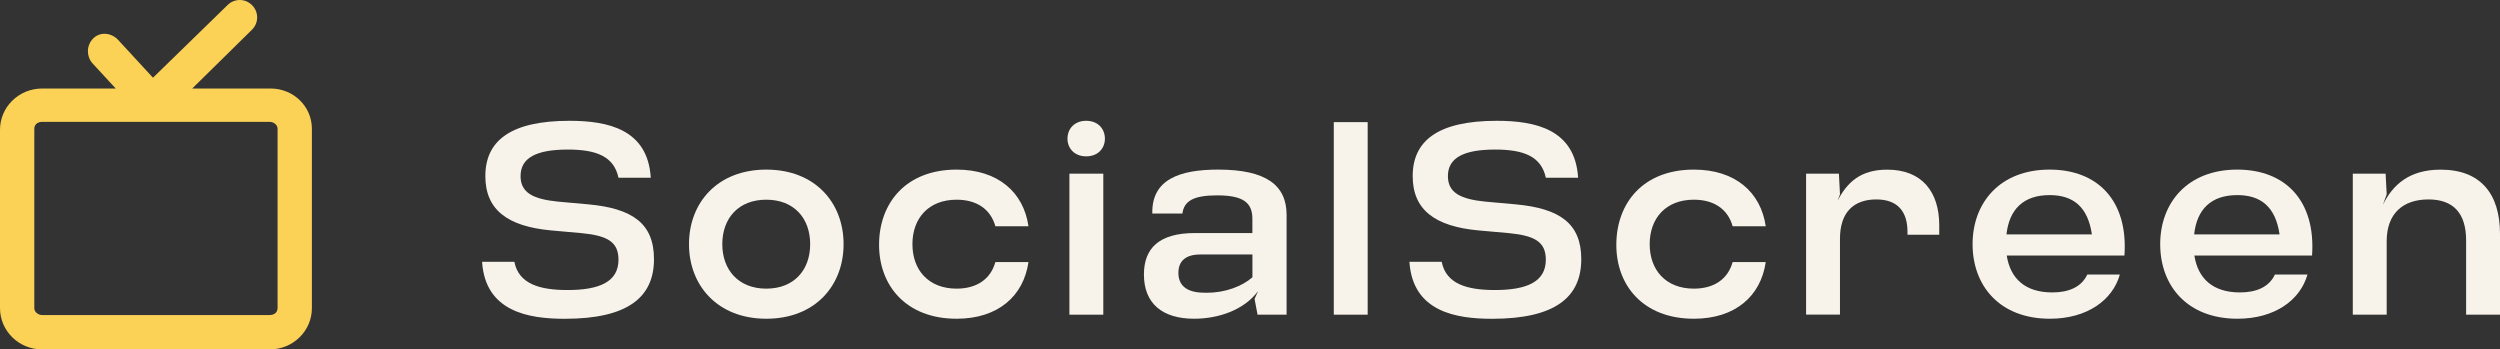 <?xml version="1.0" encoding="utf-8"?>
<!-- Generator: Adobe Illustrator 23.0.6, SVG Export Plug-In . SVG Version: 6.00 Build 0)  -->
<svg version="1.1" id="Layer_1" xmlns="http://www.w3.org/2000/svg" xmlns:xlink="http://www.w3.org/1999/xlink" x="0px" y="0px"
	 viewBox="0 0 467.71 65.36" style="enable-background:new 0 0 467.71 65.36;" xml:space="preserve">
<rect x="0" y="0" width="467.71" height="65.36" fill="#333333" stroke="none"/>
<style type="text/css">
	.st0{clip-path:url(#SVGID_2_);fill:#FBD156;}
	.st1{clip-path:url(#SVGID_2_);fill:#F7F3EB;}
</style>
<g>
	<defs>
		<rect id="SVGID_1_" y="0" width="467.71" height="65.36"/>
	</defs>
	<clipPath id="SVGID_2_">
		<use xlink:href="#SVGID_1_"  style="overflow:visible;"/>
	</clipPath>
	<path class="st0" d="M50.64,16.56H35.96L47.15,5.55c1.28-1.28,1.28-3.3,0-4.59c-1.28-1.28-3.3-1.28-4.59,0L28.62,14.54l-6.6-7.16
		c-1.28-1.28-3.3-1.47-4.59-0.18c-1.28,1.28-1.28,3.3-0.18,4.59l4.4,4.77H7.89c-4.4,0-7.89,3.49-7.89,7.71v33.39
		c0,4.22,3.49,7.71,7.89,7.71h42.57c4.4,0,7.89-3.49,7.89-7.71V24.08C58.34,19.86,54.86,16.56,50.64,16.56 M51.92,57.66
		c0,0.73-0.55,1.28-1.47,1.28H7.89c-0.73,0-1.47-0.55-1.47-1.28V24.08c0-0.73,0.55-1.28,1.47-1.28h42.57c0.73,0,1.47,0.55,1.47,1.28
		V57.66z"/>
	<path class="st1" d="M90.19,48.98h6.04c0.81,4.16,4.77,5.28,9.94,5.28c6.04,0,9.54-1.57,9.54-5.68c0-3.4-2.18-4.51-6.95-4.97
		l-5.73-0.51c-8.02-0.76-12.23-3.81-12.23-10.15c0-6.54,4.62-10.35,15.73-10.35c7.2,0,14.66,1.57,15.22,10.65h-6.04
		c-0.86-4.01-4.16-5.27-9.49-5.27c-5.94,0-8.83,1.57-8.83,4.97c0,3.15,2.43,4.31,7,4.77l5.68,0.51c8.22,0.76,12.28,3.55,12.28,10.25
		c0,7.05-4.77,11.16-16.69,11.16h-0.05C98.97,59.63,90.8,58.36,90.19,48.98"/>
	<path class="st1" d="M128.9,45.68c0-7.76,5.33-13.95,14.46-13.95c9.13,0,14.46,6.19,14.46,13.95c0,7.76-5.33,13.95-14.46,13.95
		C134.27,59.63,128.9,53.44,128.9,45.68 M151.57,45.68c0-4.82-2.99-8.32-8.22-8.32c-5.22,0-8.22,3.5-8.22,8.32
		c0,4.77,2.99,8.32,8.22,8.32C148.58,54,151.57,50.5,151.57,45.68"/>
	<path class="st1" d="M164.46,45.68c0.05-7.71,5.02-13.95,14.51-13.95c7.76,0,12.53,4.26,13.44,10.6h-6.19
		c-0.91-3.25-3.55-4.97-7.25-4.97c-5.28,0-8.27,3.5-8.27,8.32c0,4.82,2.99,8.32,8.27,8.32c3.7,0,6.34-1.72,7.25-4.97h6.19
		c-0.91,6.34-5.68,10.6-13.44,10.6C169.48,59.63,164.41,53.39,164.46,45.68"/>
	<path class="st1" d="M199.71,25.95c0-1.83,1.27-3.35,3.5-3.35c2.23,0,3.5,1.52,3.5,3.35c0,1.78-1.27,3.3-3.5,3.3
		C200.98,29.25,199.71,27.72,199.71,25.95"/>
	<rect x="200.07" y="32.49" class="st1" width="6.34" height="26.38"/>
	<path class="st1" d="M240.7,40.2v18.67h-5.43l-0.56-2.94l0.66-1.47c-2.64,3.55-7.41,5.17-11.97,5.17c-5.99,0-9.39-2.89-9.39-8.27
		c0-4.92,2.84-7.76,9.54-7.76h10.75v-2.69c0-3.04-1.78-4.36-6.6-4.36c-4.51,0-6.19,1.11-6.49,3.4h-5.63
		c-0.15-6.39,5.12-8.22,12.33-8.22C236.9,31.73,240.7,34.67,240.7,40.2 M225.94,54.76c3.3,0,6.49-1.22,8.37-2.89v-4.26h-9.74
		c-2.64,0-4.11,1.12-4.11,3.45c0,2.28,1.47,3.7,4.87,3.7H225.94z"/>
	<rect x="249.53" y="22.85" class="st1" width="6.34" height="36.02"/>
	<path class="st1" d="M263.68,48.98h6.04c0.81,4.16,4.77,5.28,9.94,5.28c6.04,0,9.54-1.57,9.54-5.68c0-3.4-2.18-4.51-6.95-4.97
		l-5.73-0.51c-8.02-0.76-12.23-3.81-12.23-10.15c0-6.54,4.62-10.35,15.73-10.35c7.2,0,14.66,1.57,15.22,10.65h-6.04
		c-0.86-4.01-4.16-5.27-9.49-5.27c-5.93,0-8.83,1.57-8.83,4.97c0,3.15,2.43,4.31,7,4.77l5.68,0.51c8.22,0.76,12.27,3.55,12.27,10.25
		c0,7.05-4.77,11.16-16.69,11.16h-0.05C272.46,59.63,264.29,58.36,263.68,48.98"/>
	<path class="st1" d="M302.39,45.68c0.05-7.71,5.02-13.95,14.51-13.95c7.76,0,12.53,4.26,13.44,10.6h-6.19
		c-0.91-3.25-3.55-4.97-7.25-4.97c-5.28,0-8.27,3.5-8.27,8.32c0,4.82,2.99,8.32,8.27,8.32c3.7,0,6.34-1.72,7.25-4.97h6.19
		c-0.91,6.34-5.68,10.6-13.44,10.6C307.41,59.63,302.33,53.39,302.39,45.68"/>
	<path class="st1" d="M362.8,42.13v1.78h-5.94v-0.56c0-3.7-1.78-6.04-5.83-6.04c-4.16,0-6.8,2.33-6.8,7.35v14.2h-6.34V32.49h6.14
		l0.2,3.86l-0.46,1.22c1.77-3.4,4.26-5.83,9.28-5.83C359.61,31.73,362.8,35.94,362.8,42.13"/>
	<path class="st1" d="M383.96,54.71c2.99,0,5.43-0.96,6.54-3.35h6.09c-1.32,4.72-6.04,8.27-13.09,8.27
		c-9.38,0-14.46-6.14-14.46-13.95c0-7.76,5.12-13.95,14.41-13.95c9.03,0,14.71,5.83,14,16.08h-22.02
		C376.09,52.07,378.83,54.71,383.96,54.71 M375.38,43.85h15.98c-0.76-5.17-3.5-7.35-7.91-7.35
		C378.53,36.5,375.89,39.19,375.38,43.85"/>
	<path class="st1" d="M419.06,54.71c2.99,0,5.43-0.96,6.54-3.35h6.09c-1.32,4.72-6.04,8.27-13.09,8.27
		c-9.38,0-14.46-6.14-14.46-13.95c0-7.76,5.12-13.95,14.41-13.95c9.03,0,14.71,5.83,14,16.08h-22.02
		C411.2,52.07,413.94,54.71,419.06,54.71 M410.49,43.85h15.98c-0.76-5.17-3.5-7.35-7.91-7.35C413.63,36.5,410.99,39.19,410.49,43.85
		"/>
	<path class="st1" d="M467.71,43.75v15.12h-6.34v-13.9c0-5.02-2.33-7.66-7.05-7.66c-4.77,0-7.81,2.64-7.81,7.81v13.75h-6.34V32.49
		h6.14l0.2,3.86l-0.71,1.98c1.83-3.75,4.92-6.59,10.8-6.59C464.06,31.73,467.71,36.25,467.71,43.75"/>
</g>
</svg>
